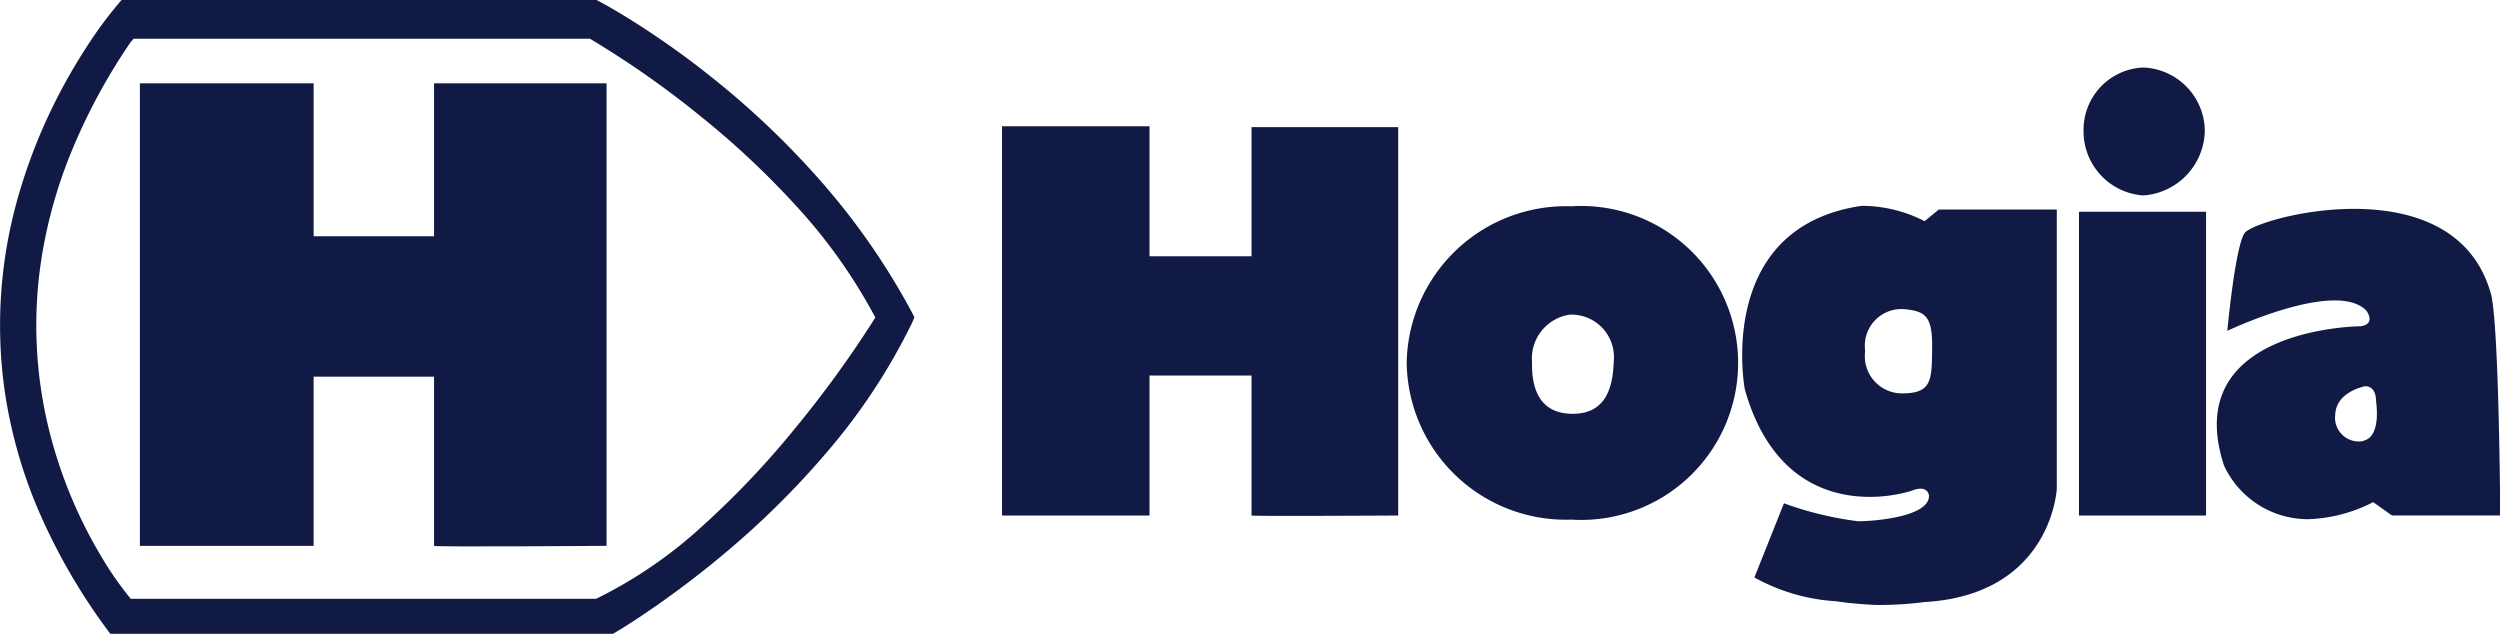 <svg xmlns="http://www.w3.org/2000/svg" width="125" height="31.689" viewBox="0 0 125 31.689">
  <g id="hogia-vector-logo" transform="translate(126.472 -198.499)">
    <path id="Subtraction_3" data-name="Subtraction 3" d="M30.663,31.689H5.515a29.959,29.959,0,0,1-3.631-6.261A24.1,24.1,0,0,1,.233,19.539a23.357,23.357,0,0,1,.79-10.093,26.957,26.957,0,0,1,1.52-3.918A28.149,28.149,0,0,1,4.2,2.552,20.872,20.872,0,0,1,6.078,0H29.829c.028.014.686.353,1.71.992a43.428,43.428,0,0,1,4.175,2.974,42.328,42.328,0,0,1,5.207,4.955,34.9,34.9,0,0,1,4.8,6.934l-.1.25a30.235,30.235,0,0,1-4.262,6.487A42.622,42.622,0,0,1,36.431,27.5,48.2,48.2,0,0,1,32.358,30.6c-1.027.7-1.689,1.081-1.7,1.084ZM6.682,1.938h0L6.536,2.1A29.646,29.646,0,0,0,3.486,7.793a23.822,23.822,0,0,0-1.432,5.262,21.747,21.747,0,0,0,.5,8.835,23.148,23.148,0,0,0,2.49,5.9,16.4,16.4,0,0,0,1.494,2.149H29.808a22.512,22.512,0,0,0,5.354-3.674,43.227,43.227,0,0,0,4.446-4.67,54.84,54.84,0,0,0,4.159-5.719,26.857,26.857,0,0,0-4.023-5.65,42.3,42.3,0,0,0-4.706-4.406A47.041,47.041,0,0,0,29.5,1.938H6.682Z" transform="translate(-126.472 198.499)" fill="#111a45"/>
    <path id="Fill-5" d="M-92.9,218.5h8.688v7.646h6.021V218.5h8.625v23.126s-8.625.063-8.625,0v-8.459h-6.021v8.459H-92.9V218.5" transform="translate(-26.578 -15.834)" fill="#111a45"/>
    <path id="Path_307" data-name="Path 307" d="M114,217.638h7.375v6.5h5.1v-6.459h7.334V237.1s-7.334.042-7.334,0v-7h-5.1v7H114V217.638m28.4,9.417a2.216,2.216,0,0,0-1.9,2.375c-.021,1.125.25,2.542,1.958,2.583s2.083-1.271,2.125-2.583a2.128,2.128,0,0,0-2.125-2.375h-.1m-8.125,2.417a7.971,7.971,0,0,1,8.23-7.834,7.849,7.849,0,1,1,0,15.667,7.958,7.958,0,0,1-8.23-7.834m22.918-.542a1.861,1.861,0,0,0,1.938,2.063c1.417-.021,1.4-.708,1.417-2.271s-.313-1.833-1.375-1.938a1.833,1.833,0,0,0-1.979,2.042v.1m2.979-6.542.708-.583h5.9v13.959s-.25,5.292-6.6,5.667a18.031,18.031,0,0,1-2.479.146c-.771-.042-1.4-.1-1.979-.187a9.558,9.558,0,0,1-4.063-1.188l1.479-3.708a16.914,16.914,0,0,0,3.729.9c1.125-.021,3.563-.292,3.521-1.292,0,0-.042-.521-.771-.271-.708.271-6.5,1.833-8.438-5.042,0,0-1.521-8.084,5.834-9.167a6.856,6.856,0,0,1,3.167.771m7.709-.479h6.354V237.1h-6.354Zm3.208-.813a3.3,3.3,0,0,0,3.083-3.25,3.2,3.2,0,0,0-3.083-3.146,3.113,3.113,0,0,0-2.979,3.146,3.21,3.21,0,0,0,2.979,3.25m10.98,12.271c.958-.167.667-1.958.667-1.958,0-.854-.563-.771-.563-.771s-1.438.271-1.479,1.417a1.187,1.187,0,0,0,1.438,1.313h-.062m6.375-7.459c.438,1.083.5,11.188.5,11.188h-5.417l-.938-.667a7.556,7.556,0,0,1-3.25.854,4.625,4.625,0,0,1-4.209-2.688c-2.25-6.9,6.813-6.959,6.813-6.959.813-.1.313-.771.313-.771-1.5-1.6-6.959,1-6.959,1s.375-4.1.854-4.875,10.459-3.479,12.313,2.979" transform="translate(-190.371 -12.825)" fill="#111a45"/>
  </g>
</svg>
